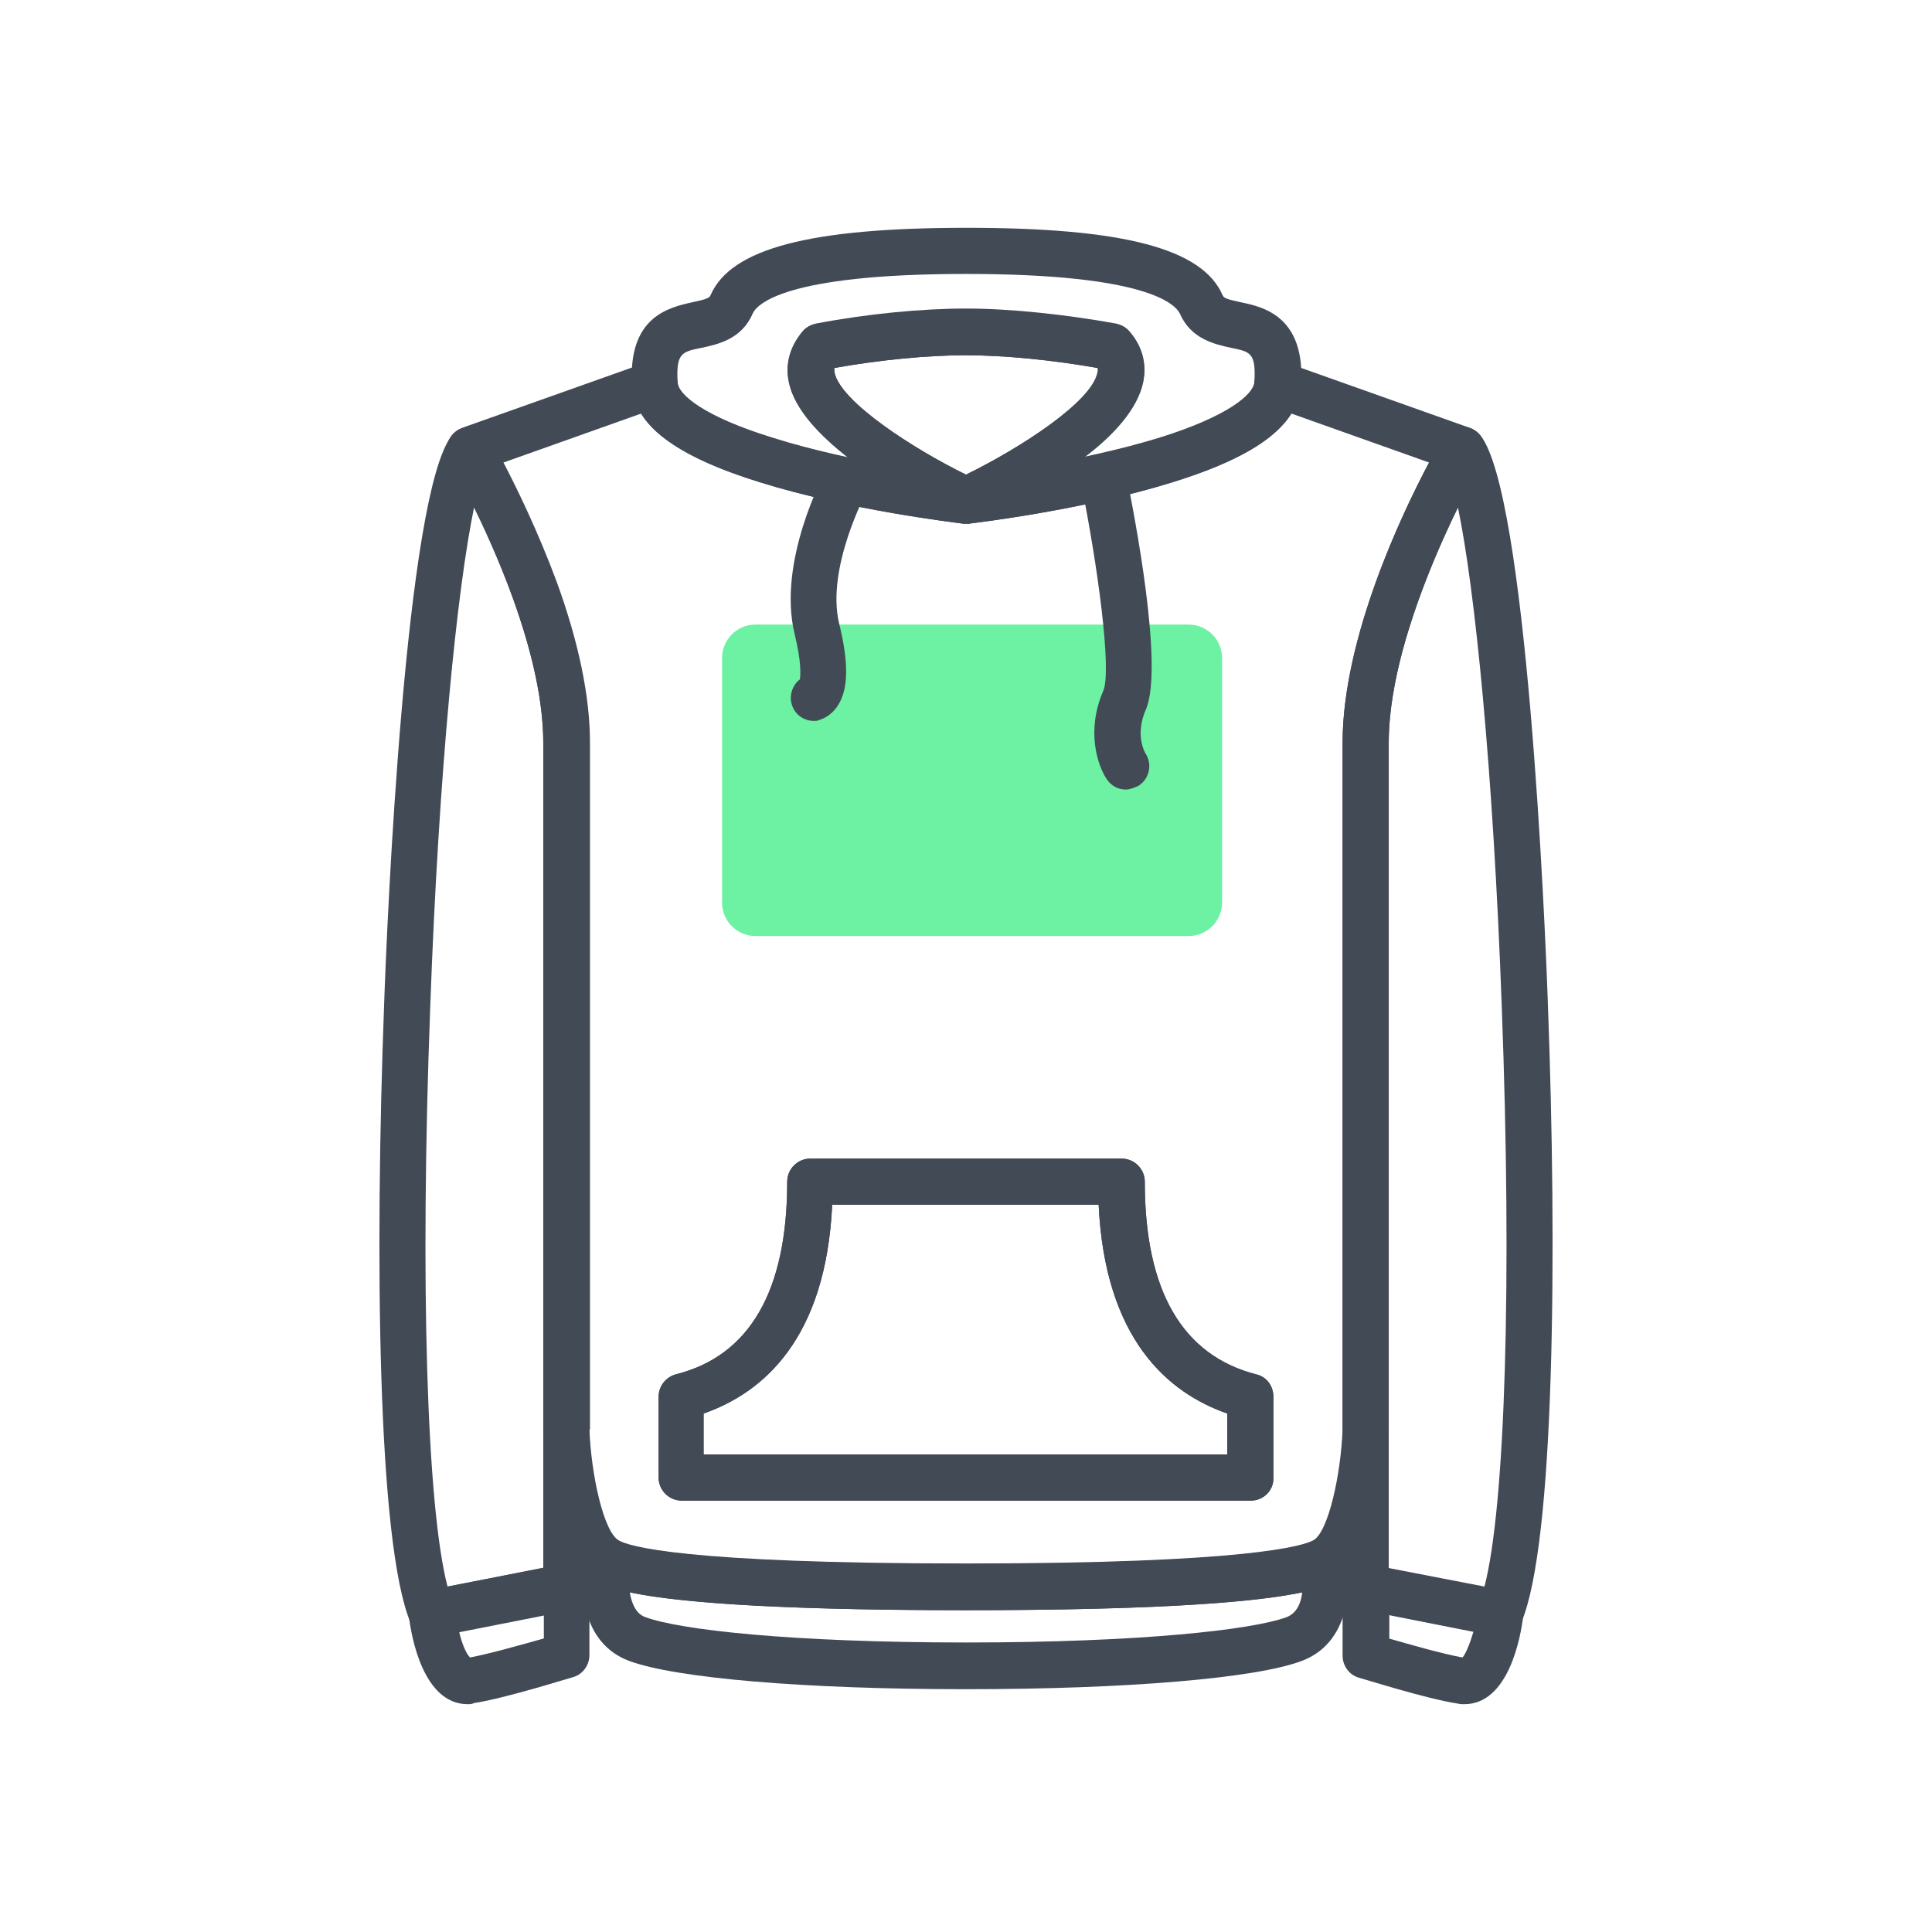 <?xml version="1.0" encoding="utf-8"?>
<!-- Generator: Adobe Illustrator 26.0.3, SVG Export Plug-In . SVG Version: 6.00 Build 0)  -->
<svg version="1.1" id="Calque_1" xmlns="http://www.w3.org/2000/svg" xmlns:xlink="http://www.w3.org/1999/xlink" x="0px" y="0px"
	 viewBox="0 0 335 335" style="enable-background:new 0 0 335 335;" xml:space="preserve">
<style type="text/css">
	.st0{fill:#6DF1A2;}
	.st1{fill:#414A55;}
</style>

<path class="st0" d="M131,162.3h75.1c3.2,0,5.8-2.6,5.8-5.8v-42.4c0-3.2-2.6-5.8-5.8-5.8H131c-3.2,0-5.8,2.6-5.8,5.8v42.4
	C125.2,159.7,127.8,162.3,131,162.3z"/>
<g>
	<g>
		<path class="st1" d="M74.9,283.8c-1.6,0-3-0.9-3.7-2.4c-5.8-13.7-6.2-64.3-4.6-107.1c0.5-14.7,3.7-88.6,11.7-98.7
			c0.8-1,2.1-1.6,3.4-1.5c1.3,0.1,2.5,0.8,3.2,2c0.7,1.2,17.3,29.8,17.3,52.8v146.4c0,1.9-1.4,3.6-3.2,3.9l-23.3,4.6
			C75.4,283.7,75.1,283.8,74.9,283.8z M82.2,88c-2.9,13.9-6.1,45.1-7.6,86.6c-1.8,47.7-0.6,86.7,3,100.5l16.6-3.2V128.8
			C94.2,114.8,87,97.8,82.2,88z"/>
	</g>
	<g>
		<path class="st1" d="M167.5,292.9c-27.9,0-50.3-1.9-58.4-4.9c-8.3-3.1-8.7-12.8-7.7-18.1c0.2-1.3,1.1-2.3,2.2-2.8
			c1.2-0.5,2.5-0.5,3.6,0.1c1.7,0.9,11.1,4,60.2,4c49.1,0,58.5-3.1,60.2-4c1.1-0.6,2.5-0.7,3.6-0.1c1.2,0.5,2,1.6,2.2,2.8
			c1,5.3,0.6,15-7.7,18.1C217.8,291,195.4,292.9,167.5,292.9z M109.2,276.1c0.3,1.8,1,3.7,2.7,4.3c5.9,2.2,25.3,4.4,55.6,4.4
			c30.2,0,49.7-2.2,55.6-4.4c1.8-0.7,2.5-2.5,2.7-4.3c-7,1.5-22.3,3.1-58.3,3.1C131.5,279.2,116.1,277.6,109.2,276.1z"/>
	</g>
	<g>
		<path class="st1" d="M81.1,295.5c-7.7,0-9.8-11.7-10.2-15.3c-0.3-2.1,1.1-4,3.2-4.4l23.3-4.6c1.2-0.2,2.4,0.1,3.3,0.8
			c0.9,0.8,1.5,1.9,1.5,3.1v11.9c0,1.7-1.1,3.3-2.8,3.8c-0.5,0.1-11.8,3.7-17.2,4.5C81.8,295.5,81.5,295.5,81.1,295.5z M79.6,282.9
			c0.5,2.1,1.2,3.8,1.9,4.5c3.2-0.6,8.9-2.2,12.8-3.3v-4.1L79.6,282.9z"/>
	</g>
	<g>
		<path class="st1" d="M141.1,125c-1.9,0-3.5-1.3-3.9-3.2c-0.3-1.5,0.3-3.1,1.5-4c0.1-0.7,0.3-2.9-0.9-7.8
			c-3.1-12.6,5.1-27.9,5.5-28.6c1.1-1.9,3.5-2.7,5.4-1.6c1.9,1.1,2.7,3.5,1.6,5.4c-0.1,0.2-7.1,13.3-4.8,22.9
			c1.7,6.9,1.6,11.4-0.2,14.2c-1.2,1.9-2.8,2.4-3.4,2.6C141.7,125,141.4,125,141.1,125z"/>
	</g>
	<g>
		<path class="st1" d="M167.5,279.2c-54.9,0-61.8-3.8-64.1-5c-7.8-4.3-9-21-9.2-26.1c0-0.1,0-0.1,0-0.2V128.8c0-7-1.8-15.5-5.3-25.2
			C84.2,90.6,78.1,80.1,78,80c-0.6-1-0.7-2.3-0.3-3.4c0.4-1.1,1.3-2,2.4-2.4l32.1-11.4c1.2-0.4,2.5-0.3,3.5,0.4
			c1,0.7,1.7,1.8,1.8,3.1c0.1,2.1,4.5,5.9,16.5,9.6c13.6,4.3,30.5,6.5,33.5,6.8c3-0.4,19.8-2.6,33.5-6.8c11.9-3.7,16.3-7.5,16.5-9.6
			c0.1-1.3,0.7-2.4,1.8-3.1c1-0.7,2.4-0.8,3.5-0.4l32.1,11.4c1.1,0.4,2,1.3,2.4,2.4c0.4,1.1,0.3,2.4-0.3,3.4
			c-0.2,0.3-16.2,28-16.2,48.8v119.1c0,0.1,0,0.1,0,0.2c-0.2,5-1.5,21.8-9.2,26.1C229.3,275.4,222.4,279.2,167.5,279.2z
			 M102.2,247.8c0.3,8,2.5,17.9,5.1,19.3c1.7,1,11.1,4,60.2,4c49.1,0,58.5-3.1,60.2-4c2.6-1.4,4.8-11.3,5.1-19.3V128.8
			c0-18.1,10.2-39.6,15-48.6l-23.9-8.5c-2.8,4.6-9.5,8.5-20.5,11.9c-15.7,4.9-34.6,7.1-35.4,7.2c-0.3,0-0.6,0-0.9,0
			c-0.8-0.1-19.7-2.3-35.4-7.2c-11-3.4-17.7-7.3-20.5-11.9l-23.9,8.5c2.3,4.4,6,12,9.2,20.6c3.9,10.7,5.8,20.1,5.8,28V247.8z
			 M216.9,260.2h-98.7c-2.2,0-4-1.8-4-4v-14c0-1.8,1.2-3.4,3-3.9c12.8-3.2,19.3-14.5,19.3-33.4c0-2.2,1.8-4,4-4h54c2.2,0,4,1.8,4,4
			c0,18.9,6.5,30.1,19.3,33.4c1.8,0.4,3,2,3,3.9v14C220.9,258.4,219.1,260.2,216.9,260.2z M122.1,252.2h90.7v-7.1
			c-10.3-3.6-21.2-12.9-22.3-36.2h-46.2c-1.1,23.3-12,32.6-22.3,36.2V252.2z"/>
	</g>
	<g>
		<path class="st1" d="M216.9,260.2h-98.7c-2.2,0-4-1.8-4-4v-14c0-1.8,1.2-3.4,3-3.9c12.8-3.2,19.3-14.5,19.3-33.4c0-2.2,1.8-4,4-4
			h54c2.2,0,4,1.8,4,4c0,18.9,6.5,30.1,19.3,33.4c1.8,0.4,3,2,3,3.9v14C220.9,258.4,219.1,260.2,216.9,260.2z M122.1,252.2h90.7
			v-7.1c-10.3-3.6-21.2-12.9-22.3-36.2h-46.2c-1.1,23.3-12,32.6-22.3,36.2V252.2z"/>
	</g>
	<g>
		<path class="st1" d="M260.1,283.8c-0.3,0-0.5,0-0.8-0.1l-23.3-4.6c-1.9-0.4-3.2-2-3.2-3.9V128.8c0-23,16.6-51.6,17.3-52.8
			c0.7-1.1,1.8-1.9,3.2-2c1.3-0.1,2.6,0.5,3.4,1.5c8,10,11.2,84,11.7,98.7c1.6,42.8,1.2,93.4-4.6,107.1
			C263.2,282.8,261.7,283.8,260.1,283.8z M240.8,271.9l16.6,3.2c3.6-13.8,4.8-52.9,3-100.5c-1.5-41.5-4.7-72.8-7.6-86.6
			c-4.8,9.8-12,26.9-12,40.8V271.9z"/>
	</g>
	<g>
		<path class="st1" d="M253.9,295.5c-0.4,0-0.7,0-1.1-0.1c-5.4-0.8-16.7-4.4-17.2-4.5c-1.7-0.5-2.8-2.1-2.8-3.8v-11.9
			c0-1.2,0.5-2.3,1.5-3.1c0.9-0.8,2.1-1.1,3.3-0.8l23.3,4.6c2.1,0.4,3.5,2.3,3.2,4.4C263.7,283.8,261.6,295.5,253.9,295.5z
			 M240.8,284.1c3.5,1,9.4,2.7,12.8,3.3c0.6-0.7,1.3-2.5,1.9-4.5l-14.6-2.9V284.1z"/>
	</g>
	<g>
		<path class="st1" d="M167.5,90.8L167.5,90.8c-0.2,0-0.4,0-0.5,0c-1.5-0.2-20-2.4-35.3-7.2C117,79,110,73.7,109.6,66.9
			c-0.8-12.1,6.5-13.6,10.5-14.5c2.3-0.5,2.9-0.7,3.1-1.2c3.5-8.1,17.2-11.7,44.4-11.7c27.2,0,40.9,3.6,44.4,11.7
			c0.2,0.5,0.8,0.7,3.1,1.2c3.9,0.8,11.3,2.4,10.5,14.5C225,73.7,218,79,203.3,83.6c-15.3,4.8-33.8,7-35.3,7.2
			C167.9,90.8,167.7,90.8,167.5,90.8z M144.7,63.8c-0.1,0.3,0,0.6,0,0.8c1.1,5.1,13.7,13.2,22.8,17.7c9.4-4.6,21.8-12.6,22.8-17.7
			c0.1-0.3,0.1-0.6,0-0.8c-8-1.4-16.2-2.2-22.9-2.2C160.8,61.6,152.6,62.4,144.7,63.8z M167.5,47.5c-31.6,0-36.3,5.3-37,6.9
			c-1.9,4.4-6,5.3-8.8,5.9c-3.5,0.7-4.5,0.9-4.2,6.1c0.1,2.1,4.5,5.9,16.5,9.6c4.2,1.3,8.7,2.4,13.1,3.4c-5-3.9-9.3-8.4-10.3-13
			c-0.7-3.2,0.2-6.2,2.4-8.8c0.6-0.7,1.4-1.1,2.3-1.3c8.9-1.7,18.4-2.6,26-2.6c7.6,0,17.1,1,26,2.6c0.9,0.2,1.7,0.6,2.3,1.3
			c2.2,2.5,3.1,5.5,2.4,8.8c-1,4.6-5.2,9.2-10.3,13c4.3-0.9,8.8-2,13.1-3.4c11.9-3.7,16.3-7.5,16.5-9.6c0.3-5.2-0.6-5.4-4.1-6.1
			c-2.7-0.6-6.9-1.5-8.8-5.9C203.8,52.8,199.1,47.5,167.5,47.5z"/>
	</g>
	<g>
		<path class="st1" d="M167.5,90.8c-0.6,0-1.1-0.1-1.7-0.4c-4.4-2-26.6-12.8-29-24.2c-0.7-3.2,0.2-6.2,2.4-8.8
			c0.6-0.7,1.4-1.1,2.3-1.3c8.9-1.7,18.4-2.6,26-2.6c7.6,0,17.1,1,26,2.6c0.9,0.2,1.7,0.6,2.3,1.3c2.2,2.5,3.1,5.5,2.4,8.8
			c-2.4,11.3-24.6,22.1-29,24.2C168.6,90.7,168.1,90.8,167.5,90.8z M144.7,63.8c-0.1,0.3,0,0.6,0,0.8c1.1,5.2,13.5,13.2,22.8,17.7
			c9.4-4.6,21.8-12.6,22.8-17.7c0.1-0.3,0.1-0.6,0-0.8c-8-1.4-16.2-2.2-22.9-2.2C160.8,61.6,152.6,62.4,144.7,63.8z"/>
	</g>
	<g>
		<path class="st1" d="M195.2,136.9c-1.3,0-2.5-0.6-3.3-1.8c-1.6-2.4-3.6-8.4-0.6-15.3c1.5-3.4-0.9-21.5-3.9-36.3
			c-0.4-2.2,0.9-4.3,3.1-4.7c2.2-0.5,4.3,0.9,4.7,3.1c1.6,7.8,6.6,33.8,3.5,41.1c-2,4.5-0.1,7.6-0.1,7.6c1.2,1.8,0.8,4.3-1.1,5.6
			C196.7,136.6,195.9,136.9,195.2,136.9z"/>
	</g>
</g>
</svg>
